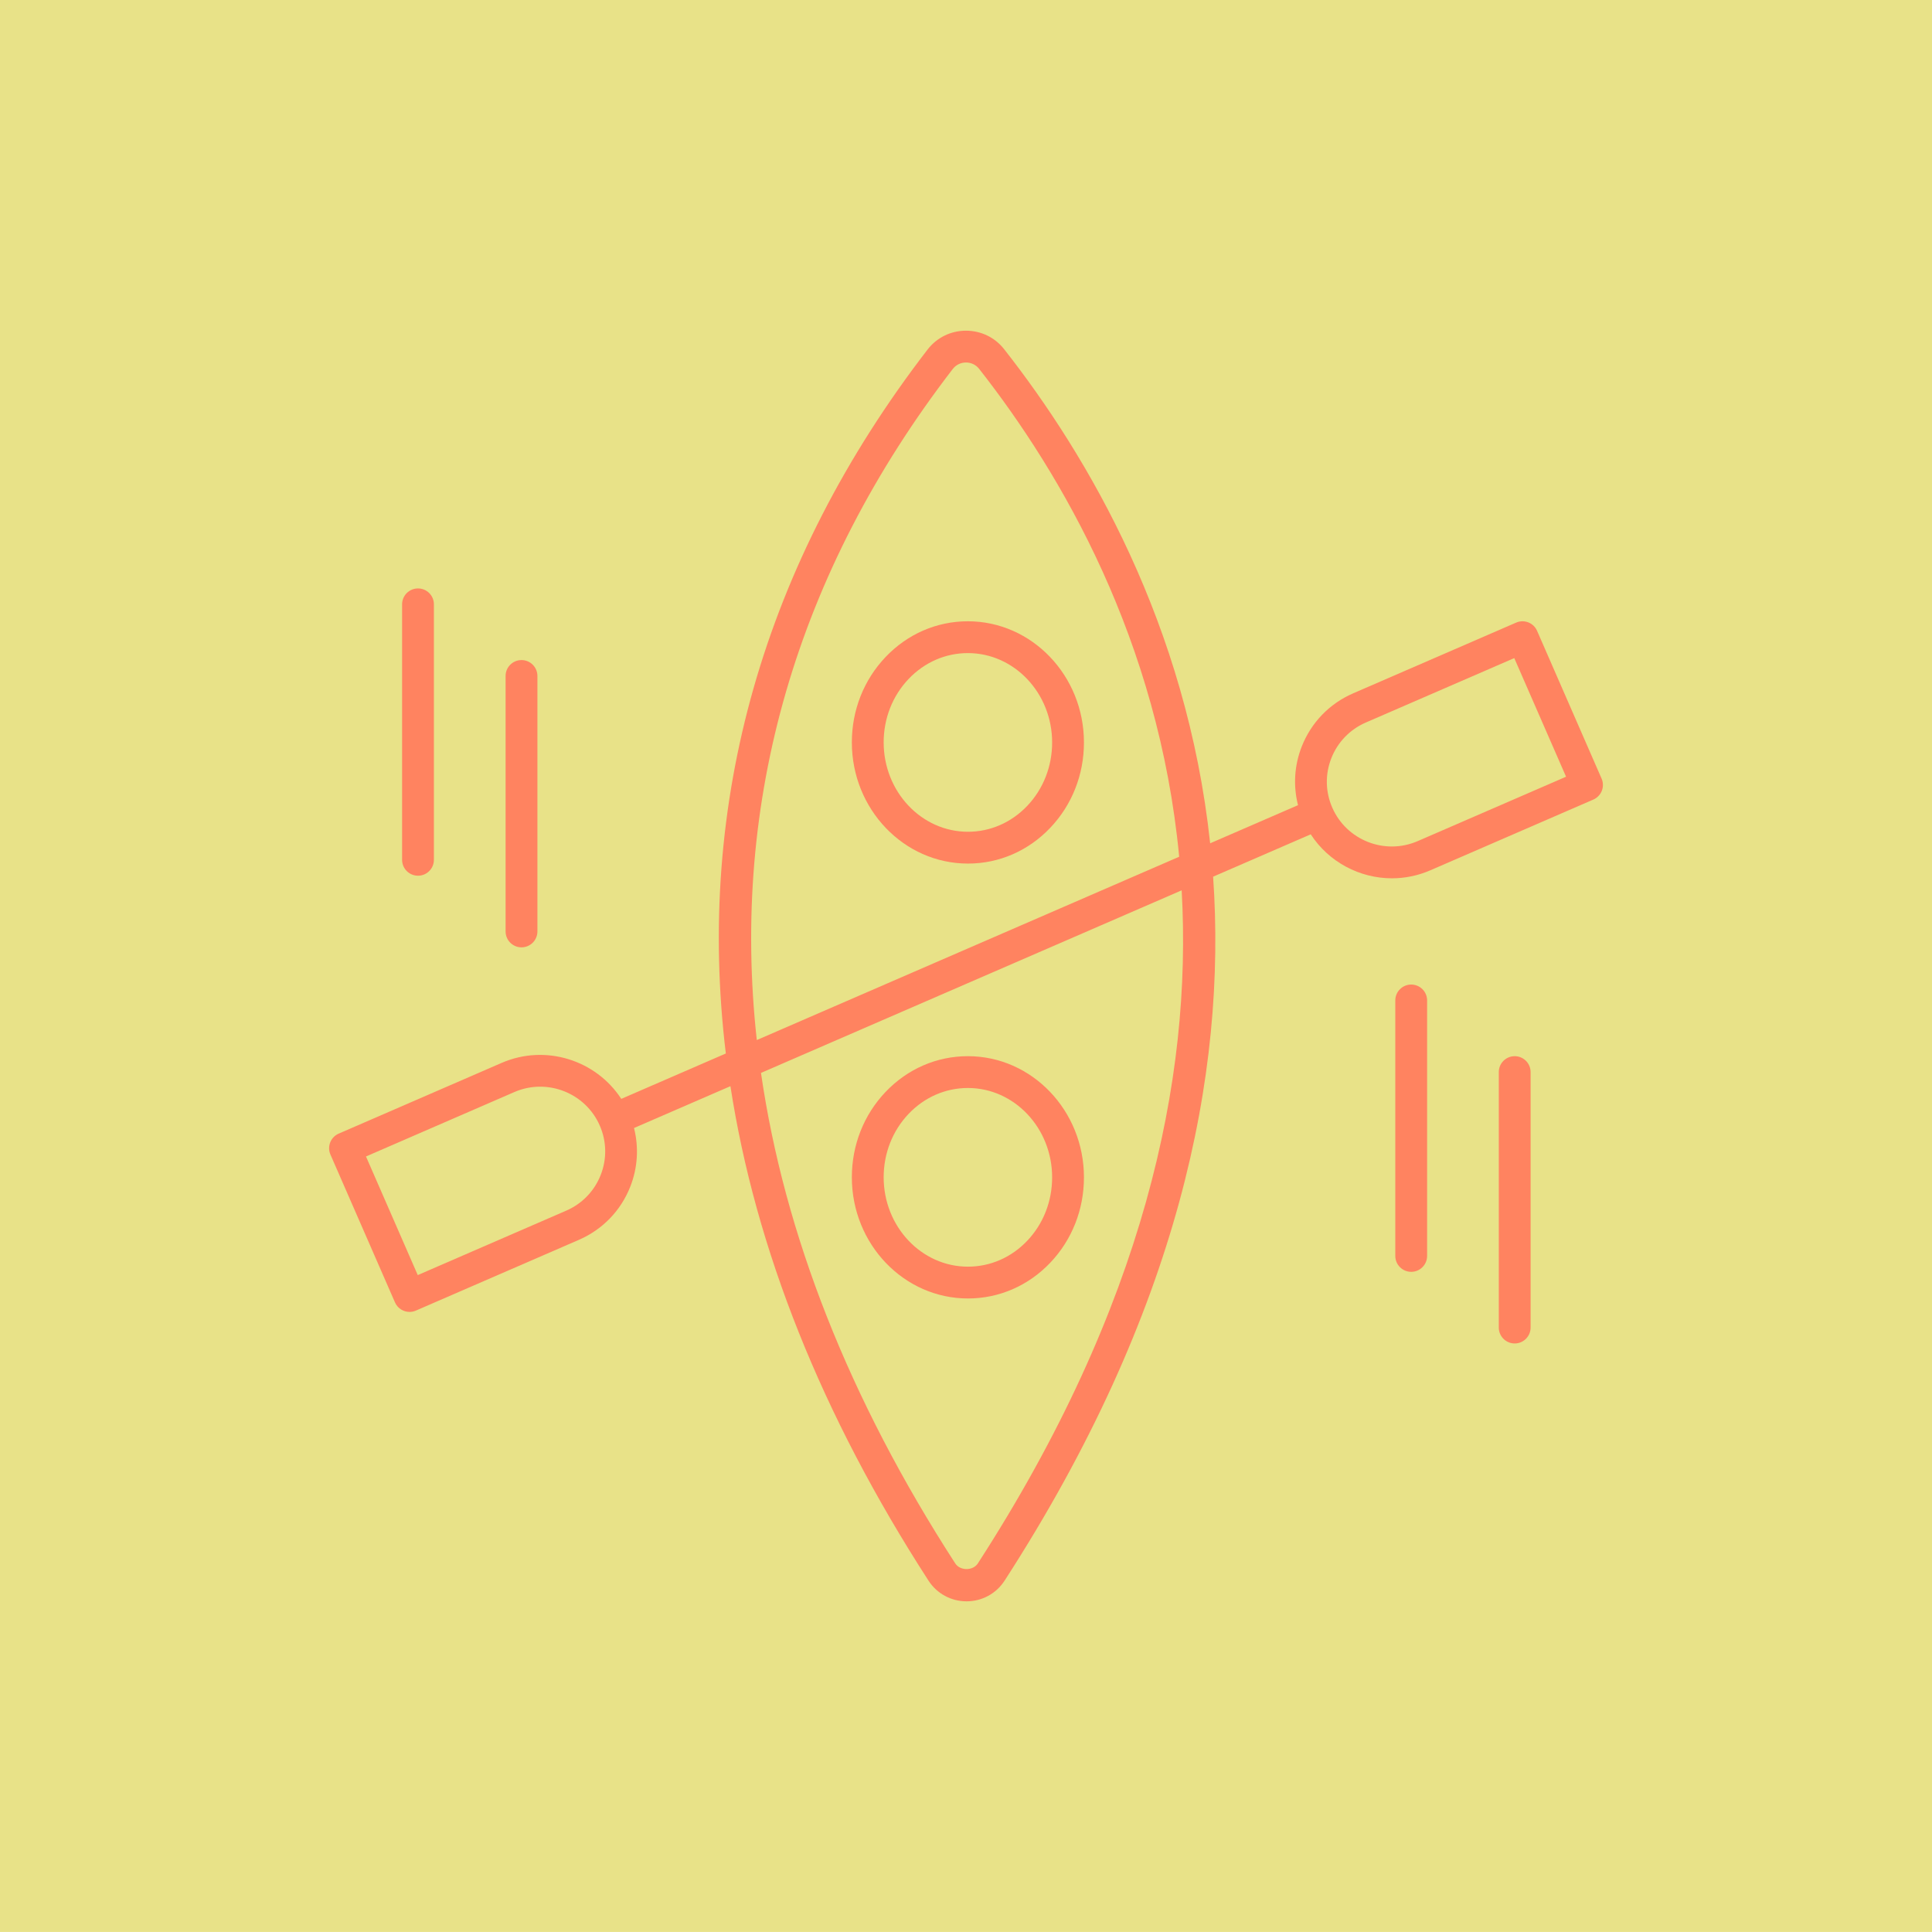 <?xml version="1.0" encoding="UTF-8" standalone="no"?>
<!DOCTYPE svg PUBLIC "-//W3C//DTD SVG 1.1//EN" "http://www.w3.org/Graphics/SVG/1.1/DTD/svg11.dtd">
<svg width="100%" height="100%" viewBox="0 0 2000 2000" version="1.1" xmlns="http://www.w3.org/2000/svg" xmlns:xlink="http://www.w3.org/1999/xlink" xml:space="preserve" xmlns:serif="http://www.serif.com/" style="fill-rule:evenodd;clip-rule:evenodd;stroke-linejoin:round;stroke-miterlimit:2;">
    <g transform="matrix(48.444,0,0,87.362,-3.69482e-13,-528.471)">
        <rect x="-0" y="6.049" width="41.285" height="22.893" style="fill:rgb(232,226,136);"/>
    </g>
    <g transform="matrix(16.467,0,0,16.467,177.307,177.657)">
        <path d="M50.081,70.84L50.082,70.84C52.04,70.84 53.877,70.042 55.256,68.593C56.623,67.156 57.376,65.25 57.375,63.225L57.375,63.225C57.375,59.025 54.101,55.608 50.079,55.608L50.078,55.608C48.12,55.608 46.282,56.406 44.903,57.856C43.536,59.292 42.783,61.198 42.784,63.224C42.785,67.423 46.058,70.84 50.081,70.84ZM46.352,59.234C47.35,58.186 48.673,57.608 50.078,57.608L50.079,57.608C52.999,57.608 55.375,60.128 55.375,63.225C55.375,64.735 54.819,66.151 53.808,67.214C52.81,68.263 51.486,68.84 50.082,68.84L50.081,68.84C47.161,68.84 44.785,66.32 44.784,63.223C44.784,61.714 45.34,60.297 46.352,59.234Z" style="fill:rgb(255,131,96);fill-rule:nonzero;"/>
    </g>
    <g transform="matrix(16.467,0,0,16.467,177.307,177.657)">
        <path d="M50.079,28.268L50.077,28.268C48.12,28.268 46.282,29.066 44.903,30.516C43.536,31.952 42.783,33.858 42.784,35.883C42.785,40.083 46.058,43.5 50.08,43.5L50.083,43.5C52.04,43.5 53.877,42.702 55.256,41.252C56.623,39.816 57.376,37.91 57.375,35.885L57.375,35.885C57.375,31.686 54.101,28.269 50.079,28.268ZM53.808,39.874C52.81,40.922 51.487,41.5 50.082,41.5L50.081,41.5C47.161,41.5 44.785,38.979 44.784,35.883C44.784,34.374 45.34,32.957 46.352,31.894C47.35,30.846 48.672,30.268 50.077,30.268L50.079,30.268C52.999,30.269 55.375,32.789 55.375,35.885C55.375,37.395 54.819,38.811 53.808,39.874Z" style="fill:rgb(255,131,96);fill-rule:nonzero;"/>
    </g>
    <g transform="matrix(16.467,0,0,16.467,177.307,177.657)">
        <path d="M14.062,71.084C14.226,71.46 14.593,71.685 14.979,71.685C15.111,71.685 15.247,71.658 15.376,71.602L25.622,67.155C27.113,66.508 28.262,65.319 28.856,63.809C29.324,62.618 29.397,61.341 29.09,60.124L35.151,57.494C36.728,67.715 40.872,78.171 47.604,88.58C48.13,89.394 49.024,89.879 49.995,89.879C50.965,89.879 51.859,89.394 52.386,88.579C63.309,71.68 66.364,56.778 65.495,44.324L71.632,41.661C72.767,43.406 74.709,44.426 76.736,44.426C77.544,44.426 78.365,44.264 79.151,43.923L89.398,39.476C89.642,39.37 89.833,39.172 89.931,38.925C90.028,38.678 90.023,38.402 89.917,38.159L85.861,28.868C85.641,28.363 85.053,28.131 84.546,28.351L74.3,32.797C72.809,33.444 71.661,34.632 71.066,36.143C70.598,37.333 70.525,38.611 70.832,39.828L65.309,42.225C63.838,28.49 57.652,17.906 52.356,11.161C51.777,10.423 50.903,10 49.96,10C49.004,10 48.124,10.433 47.544,11.186C37.189,24.632 32.964,39.732 34.862,55.439L28.289,58.292C26.701,55.852 23.53,54.833 20.771,56.029L10.524,60.477C10.281,60.583 10.089,60.781 9.992,61.028C9.895,61.275 9.899,61.551 10.006,61.794L14.062,71.084ZM72.927,36.875C73.326,35.863 74.096,35.066 75.096,34.632L84.427,30.583L87.683,38.04L78.355,42.088C76.291,42.983 73.883,42.039 72.985,39.981C72.551,38.987 72.53,37.884 72.927,36.875ZM50.707,87.493C50.399,87.97 49.59,87.969 49.283,87.494C42.599,77.159 38.537,66.784 37.072,56.66L63.518,45.182C64.193,57.128 61.131,71.366 50.707,87.493ZM49.129,12.406C49.328,12.148 49.63,12 49.96,12C50.286,12 50.586,12.145 50.783,12.396C55.983,19.019 62.069,29.468 63.362,43.07L36.809,54.594C35.16,39.608 39.259,25.222 49.129,12.406ZM21.566,57.864C23.631,56.968 26.04,57.914 26.938,59.971C27.372,60.965 27.392,62.068 26.995,63.077C26.597,64.089 25.826,64.886 24.826,65.32L15.495,69.37L12.24,61.913L21.566,57.864Z" style="fill:rgb(255,131,96);fill-rule:nonzero;"/>
    </g>
    <g transform="matrix(16.467,0,0,16.467,177.307,177.657)">
        <path d="M84.454,51.918C85.006,51.918 85.454,51.471 85.454,50.918L85.454,47.864C85.454,47.312 85.006,46.864 84.454,46.864C83.902,46.864 83.454,47.312 83.454,47.864L83.454,50.918C83.454,51.471 83.902,51.918 84.454,51.918Z" style="fill:rgb(232,226,136);fill-rule:nonzero;"/>
    </g>
    <g transform="matrix(16.467,0,0,16.467,177.307,177.657)">
        <path d="M83.454,72.668C83.454,73.221 83.902,73.668 84.454,73.668C85.006,73.668 85.454,73.221 85.454,72.668L85.454,56.608C85.454,56.056 85.006,55.608 84.454,55.608C83.902,55.608 83.454,56.056 83.454,56.608L83.454,72.668Z" style="fill:rgb(255,131,96);fill-rule:nonzero;"/>
    </g>
    <g transform="matrix(16.467,0,0,16.467,177.307,177.657)">
        <path d="M78.948,68.165L78.948,52.105C78.948,51.553 78.5,51.105 77.948,51.105C77.396,51.105 76.948,51.553 76.948,52.105L76.948,68.165C76.948,68.717 77.396,69.165 77.948,69.165C78.5,69.165 78.948,68.717 78.948,68.165Z" style="fill:rgb(255,131,96);fill-rule:nonzero;"/>
    </g>
    <g transform="matrix(16.467,0,0,16.467,177.307,177.657)">
        <path d="M15.51,47.953C14.958,47.953 14.51,48.4 14.51,48.953L14.51,52.006C14.51,52.559 14.958,53.006 15.51,53.006C16.063,53.006 16.51,52.559 16.51,52.006L16.51,48.953C16.51,48.4 16.063,47.953 15.51,47.953Z" style="fill:rgb(232,226,136);fill-rule:nonzero;"/>
    </g>
    <g transform="matrix(16.467,0,0,16.467,177.307,177.657)">
        <path d="M16.51,27.203C16.51,26.65 16.063,26.203 15.51,26.203C14.958,26.203 14.51,26.65 14.51,27.203L14.51,43.263C14.51,43.815 14.958,44.263 15.51,44.263C16.063,44.263 16.51,43.815 16.51,43.263L16.51,27.203Z" style="fill:rgb(255,131,96);fill-rule:nonzero;"/>
    </g>
    <g transform="matrix(16.467,0,0,16.467,177.307,177.657)">
        <path d="M21.017,31.706L21.017,47.766C21.017,48.318 21.465,48.766 22.017,48.766C22.569,48.766 23.017,48.318 23.017,47.766L23.017,31.706C23.017,31.154 22.569,30.706 22.017,30.706C21.465,30.706 21.017,31.154 21.017,31.706Z" style="fill:rgb(255,131,96);fill-rule:nonzero;"/>
    </g>
</svg>
